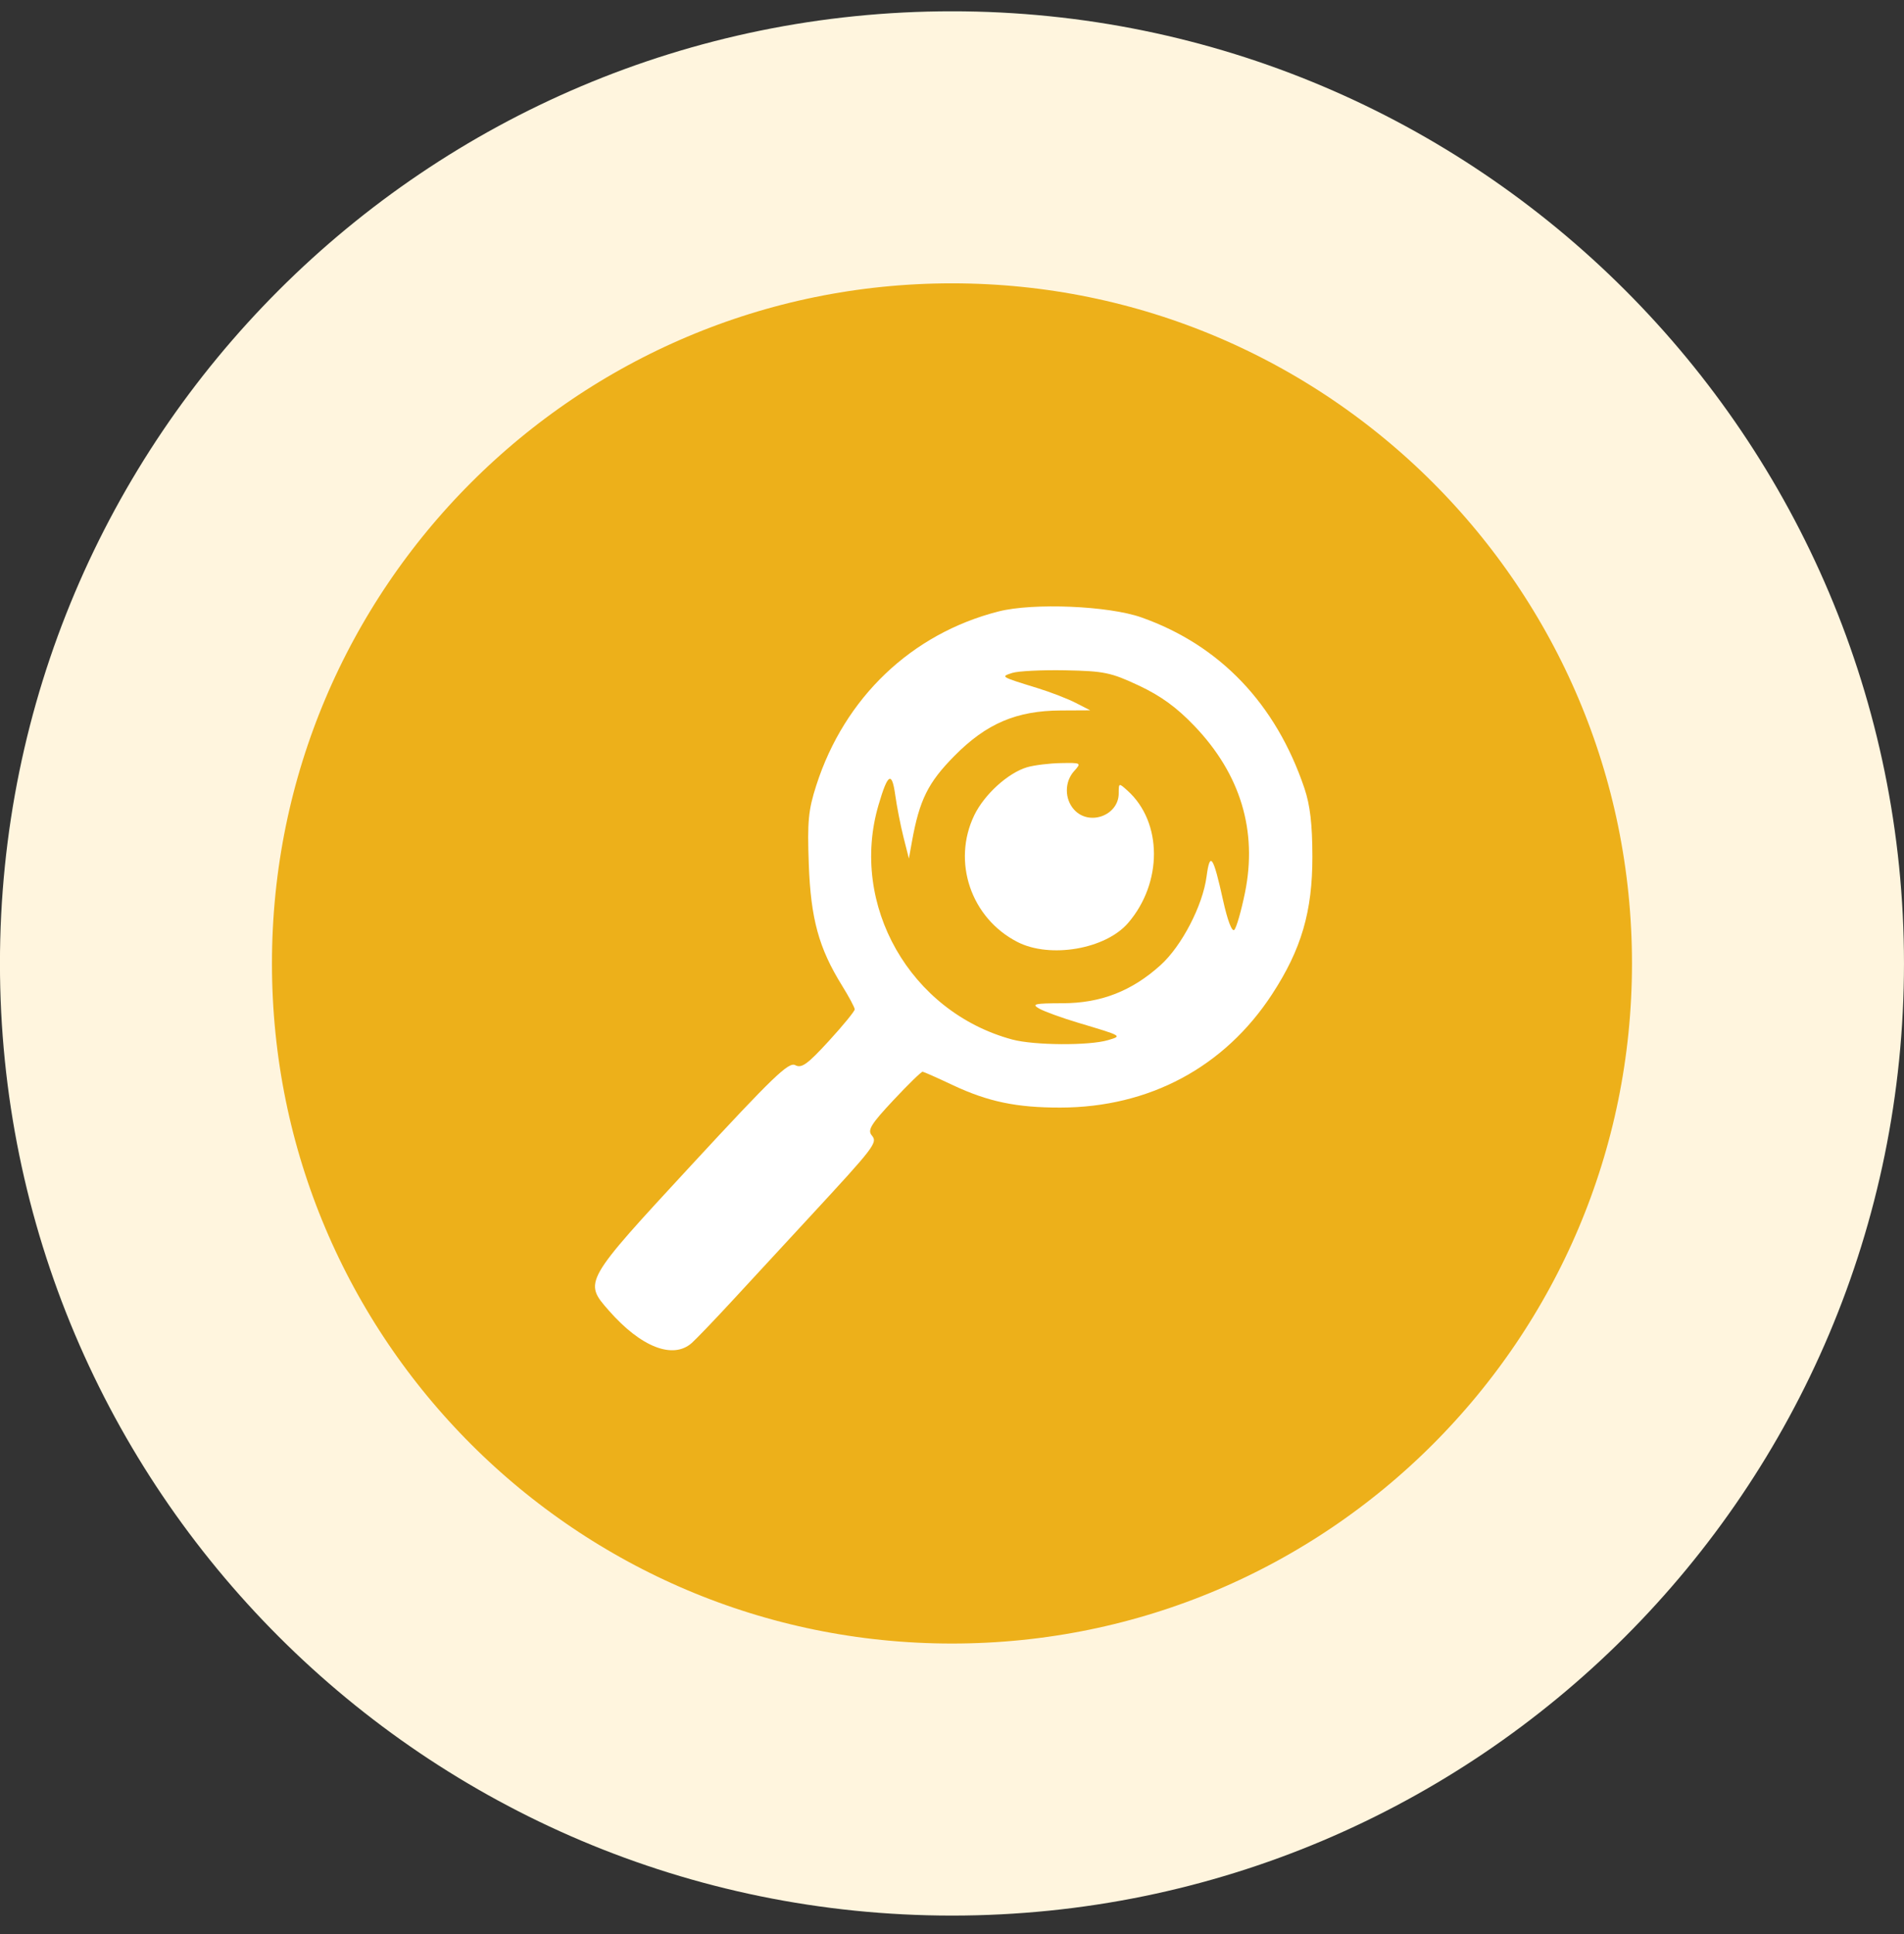 <svg width="64" height="65" viewBox="0 0 64 65" fill="none" xmlns="http://www.w3.org/2000/svg">
<rect x="0" y="0" width="64" height="65" fill="#333333" stroke="none"/>
<g id="AI Content Detector" clip-path="url(#clip0_7087_42986)">
<path id="Vector" d="M59.428 32.38C59.428 17.231 47.147 4.951 31.999 4.951C16.851 4.951 4.57 17.231 4.57 32.38C4.57 47.528 16.851 59.808 31.999 59.808C47.147 59.808 59.428 47.528 59.428 32.38Z" fill="#EDB01A"/>
<path id="Vector_2" fill-rule="evenodd" clip-rule="evenodd" d="M33.568 20.549C30.644 21.292 28.386 23.444 27.439 26.392C27.17 27.228 27.134 27.603 27.186 29.04C27.252 30.877 27.523 31.866 28.302 33.121C28.537 33.5 28.73 33.861 28.73 33.923C28.73 33.985 28.338 34.464 27.86 34.986C27.14 35.771 26.944 35.912 26.731 35.798C26.512 35.68 25.984 36.188 23.236 39.161C19.612 43.081 19.615 43.076 20.464 44.044C21.544 45.276 22.622 45.697 23.254 45.134C23.408 44.996 24.011 44.368 24.594 43.737C25.176 43.107 26.337 41.851 27.173 40.946C29.431 38.504 29.508 38.404 29.3 38.154C29.155 37.979 29.28 37.777 30.03 36.976C30.527 36.445 30.969 36.014 31.013 36.019C31.056 36.024 31.51 36.225 32.022 36.467C33.207 37.025 34.169 37.227 35.643 37.224C38.63 37.219 41.158 35.866 42.758 33.416C43.744 31.907 44.117 30.633 44.114 28.782C44.112 27.7 44.037 27.059 43.846 26.492C42.887 23.654 41.009 21.685 38.367 20.75C37.265 20.36 34.731 20.254 33.568 20.549ZM34.026 22.616C33.629 22.744 33.622 22.74 34.883 23.129C35.315 23.262 35.888 23.484 36.158 23.622L36.647 23.873L35.658 23.878C34.167 23.885 33.156 24.316 32.079 25.407C31.195 26.301 30.906 26.884 30.654 28.281L30.551 28.853L30.37 28.138C30.271 27.744 30.146 27.108 30.093 26.725C29.979 25.907 29.843 25.987 29.53 27.055C28.545 30.417 30.597 34.013 34.027 34.937C34.761 35.134 36.612 35.146 37.246 34.957C37.726 34.813 37.742 34.822 36.244 34.374C35.693 34.209 35.102 33.994 34.93 33.897C34.662 33.744 34.771 33.719 35.718 33.717C37.003 33.715 38.044 33.31 39.011 32.436C39.721 31.795 40.427 30.436 40.556 29.463C40.671 28.598 40.779 28.753 41.112 30.26C41.261 30.935 41.411 31.329 41.489 31.251C41.561 31.179 41.722 30.617 41.848 30.002C42.273 27.919 41.697 26.017 40.15 24.4C39.551 23.773 39.019 23.387 38.279 23.04C37.343 22.601 37.111 22.553 35.815 22.528C35.028 22.513 34.222 22.552 34.026 22.616ZM34.526 25.785C33.887 25.973 33.089 26.697 32.75 27.396C31.993 28.961 32.637 30.857 34.199 31.658C35.296 32.221 37.16 31.901 37.919 31.02C39.083 29.669 39.077 27.636 37.905 26.577C37.606 26.307 37.604 26.307 37.604 26.662C37.604 27.408 36.612 27.772 36.105 27.212C35.779 26.852 35.779 26.275 36.105 25.915C36.355 25.638 36.347 25.633 35.658 25.646C35.272 25.653 34.763 25.716 34.526 25.785Z" fill="white"/>
<path id="Vector_3" d="M59.428 32.38C59.428 17.231 47.147 4.951 31.999 4.951C16.851 4.951 4.57 17.231 4.57 32.38C4.57 47.528 16.851 59.808 31.999 59.808C47.147 59.808 59.428 47.528 59.428 32.38Z" stroke="#FFF5DE" stroke-width="9.143"/>
</g>
<defs>
<clipPath id="clip0_7087_42986">
<rect width="64" height="64" fill="white" transform="translate(0 0.38)"/>
</clipPath>
</defs>
</svg>
